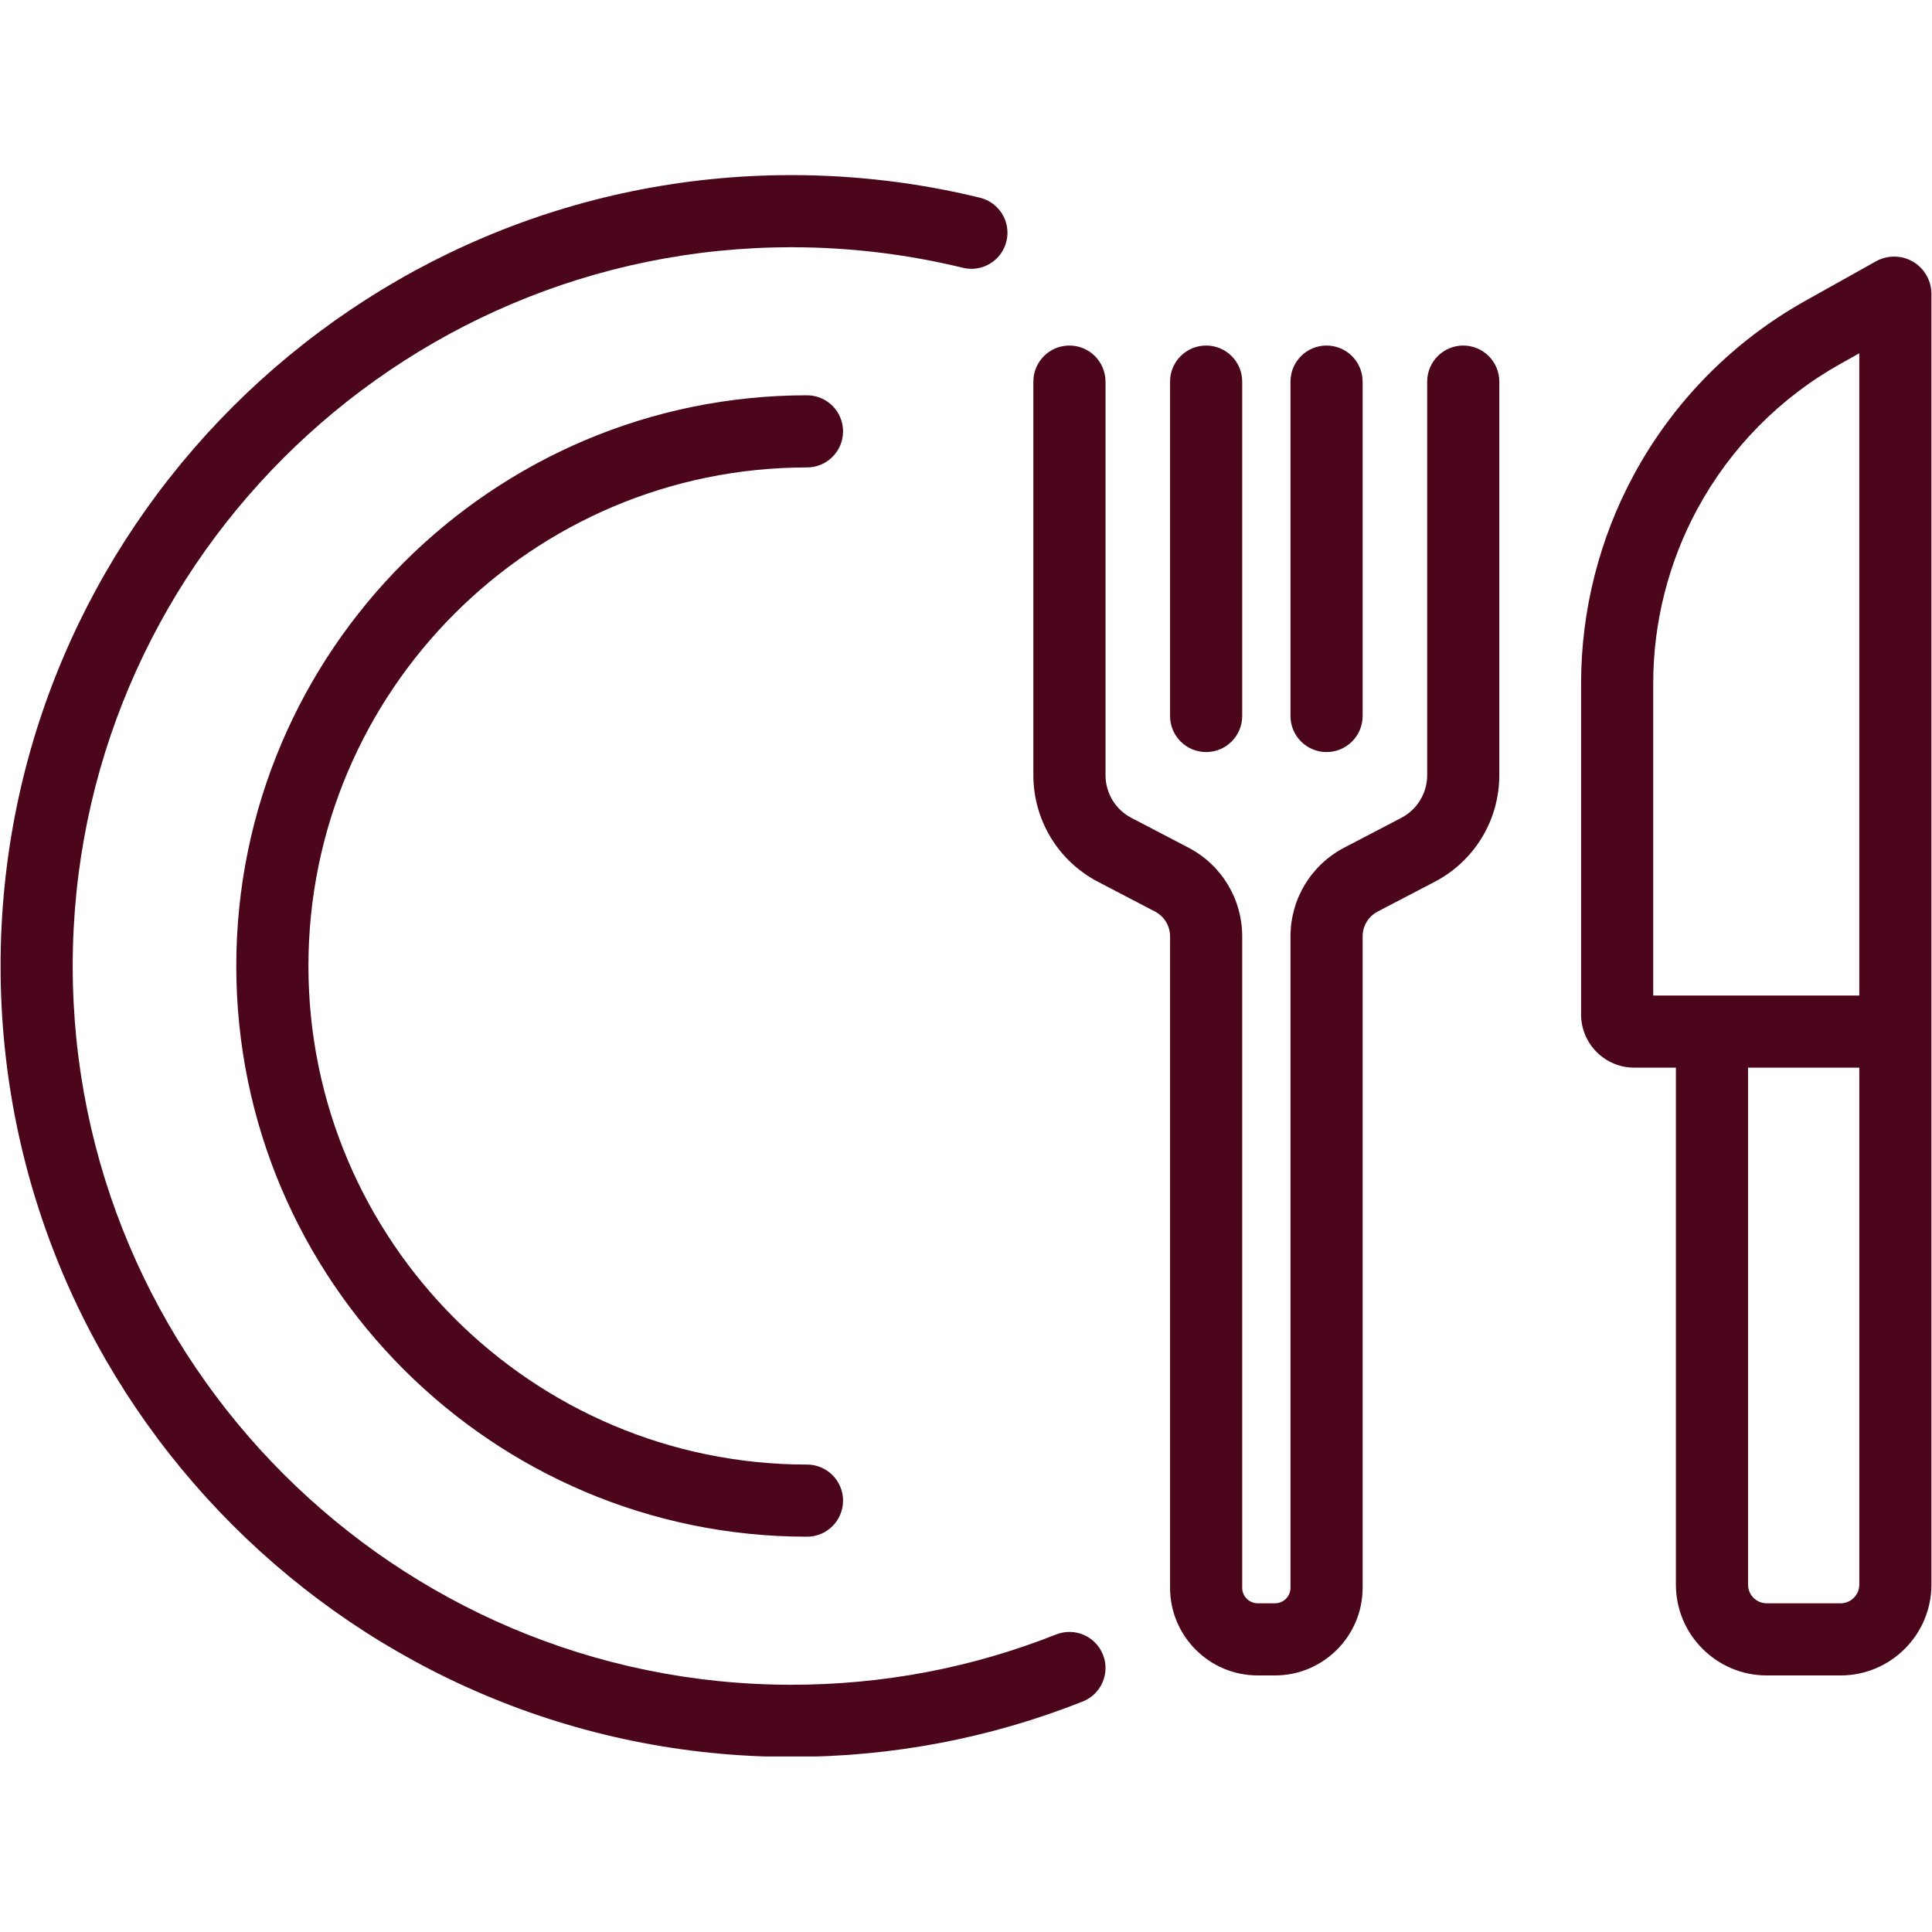 <?xml version="1.0" encoding="UTF-8"?> <svg xmlns="http://www.w3.org/2000/svg" xmlns:xlink="http://www.w3.org/1999/xlink" width="1080" zoomAndPan="magnify" viewBox="0 0 810 810" height="1080" preserveAspectRatio="xMidYMid meet" version="1.0"><defs><clipPath id="57e9b5ad40"><path d="M 0 73.406 L 464 73.406 L 464 736.406 L 0 736.406 Z M 0 73.406 " clip-rule="nonzero"></path></clipPath></defs><path fill="#4c061c" d="M 338.332 195.977 C 346.684 195.977 353.453 189.203 353.453 180.852 C 353.453 172.5 346.684 165.73 338.332 165.73 C 206.398 165.73 99.062 273.066 99.062 405 C 99.062 536.934 206.398 644.27 338.332 644.27 C 346.684 644.27 353.453 637.496 353.453 629.148 C 353.453 620.797 346.684 614.023 338.332 614.023 C 223.074 614.023 129.309 520.258 129.309 405 C 129.309 289.742 223.074 195.977 338.332 195.977 Z M 338.332 195.977 " fill-opacity="1" fill-rule="nonzero"></path><g clip-path="url(#57e9b5ad40)"><path fill="#4c061c" d="M 442.797 685.254 C 407.492 699.246 370.156 706.34 331.828 706.34 C 165.668 706.34 30.484 571.16 30.484 405 C 30.484 238.84 165.668 103.66 331.828 103.66 C 356.133 103.66 380.305 106.559 403.672 112.273 C 411.781 114.258 419.969 109.289 421.953 101.176 C 423.938 93.062 418.969 84.879 410.855 82.895 C 385.137 76.605 358.547 73.414 331.828 73.414 C 148.992 73.414 0.242 222.164 0.242 405 C 0.242 587.836 148.992 736.586 331.828 736.586 C 373.988 736.586 415.074 728.773 453.938 713.371 C 461.703 710.293 465.504 701.508 462.426 693.742 C 459.344 685.977 450.555 682.184 442.797 685.254 Z M 442.797 685.254 " fill-opacity="1" fill-rule="nonzero"></path></g><path fill="#4c061c" d="M 613.473 144.871 C 605.121 144.871 598.352 151.641 598.352 159.992 L 598.352 324.961 C 598.352 332.527 594.184 339.406 587.477 342.906 L 563.605 355.359 C 549.688 362.621 541.039 376.887 541.039 392.59 L 541.039 665.691 C 541.039 669.277 538.125 672.191 534.543 672.191 L 527.297 672.191 C 523.715 672.191 520.801 669.277 520.801 665.691 L 520.801 392.59 C 520.801 376.887 512.152 362.621 498.23 355.359 L 474.363 342.906 C 467.656 339.406 463.488 332.527 463.488 324.961 L 463.488 159.992 C 463.488 151.641 456.719 144.871 448.367 144.871 C 440.012 144.871 433.242 151.641 433.242 159.992 L 433.242 324.961 C 433.242 343.836 443.641 360.988 460.375 369.719 L 484.238 382.172 C 488.137 384.203 490.555 388.195 490.555 392.59 L 490.555 665.691 C 490.555 685.953 507.039 702.434 527.297 702.434 L 534.543 702.434 C 554.801 702.434 571.285 685.953 571.285 665.691 L 571.285 392.59 C 571.285 388.195 573.703 384.203 577.598 382.172 L 601.465 369.719 C 618.199 360.988 628.594 343.836 628.594 324.961 L 628.594 159.992 C 628.594 151.641 621.824 144.871 613.473 144.871 Z M 613.473 144.871 " fill-opacity="1" fill-rule="nonzero"></path><path fill="#4c061c" d="M 505.676 315.305 C 514.031 315.305 520.801 308.535 520.801 300.184 L 520.801 159.992 C 520.801 151.641 514.031 144.871 505.676 144.871 C 497.324 144.871 490.555 151.641 490.555 159.992 L 490.555 300.184 C 490.555 308.535 497.324 315.305 505.676 315.305 Z M 505.676 315.305 " fill-opacity="1" fill-rule="nonzero"></path><path fill="#4c061c" d="M 556.164 315.305 C 564.516 315.305 571.285 308.535 571.285 300.184 L 571.285 159.992 C 571.285 151.641 564.516 144.871 556.164 144.871 C 547.809 144.871 541.039 151.641 541.039 159.992 L 541.039 300.184 C 541.039 308.535 547.809 315.305 556.164 315.305 Z M 556.164 315.305 " fill-opacity="1" fill-rule="nonzero"></path><path fill="#4c061c" d="M 802.051 109.719 C 797.293 106.926 791.348 106.855 786.5 109.555 L 756.91 126.105 C 726.531 143.102 701.695 168.266 685.098 198.871 C 670.559 225.676 662.879 255.965 662.879 286.461 L 662.879 425.328 C 662.879 437.617 672.875 447.617 685.164 447.617 L 702.629 447.617 L 702.629 664.355 C 702.629 685.355 719.711 702.438 740.707 702.438 L 771.68 702.438 C 792.676 702.438 809.758 685.355 809.758 664.355 L 809.758 123.191 C 809.758 117.676 806.805 112.516 802.051 109.719 Z M 779.516 664.355 C 779.516 668.676 776 672.191 771.68 672.191 L 740.707 672.191 C 736.391 672.191 732.875 668.676 732.875 664.355 L 732.875 447.613 L 779.516 447.613 Z M 702.629 417.371 L 693.121 417.371 L 693.121 286.461 C 693.121 260.984 699.539 235.68 711.684 213.289 C 725.551 187.719 746.297 166.699 771.68 152.5 L 779.512 148.117 L 779.512 417.371 Z M 702.629 417.371 " fill-opacity="1" fill-rule="nonzero"></path></svg> 